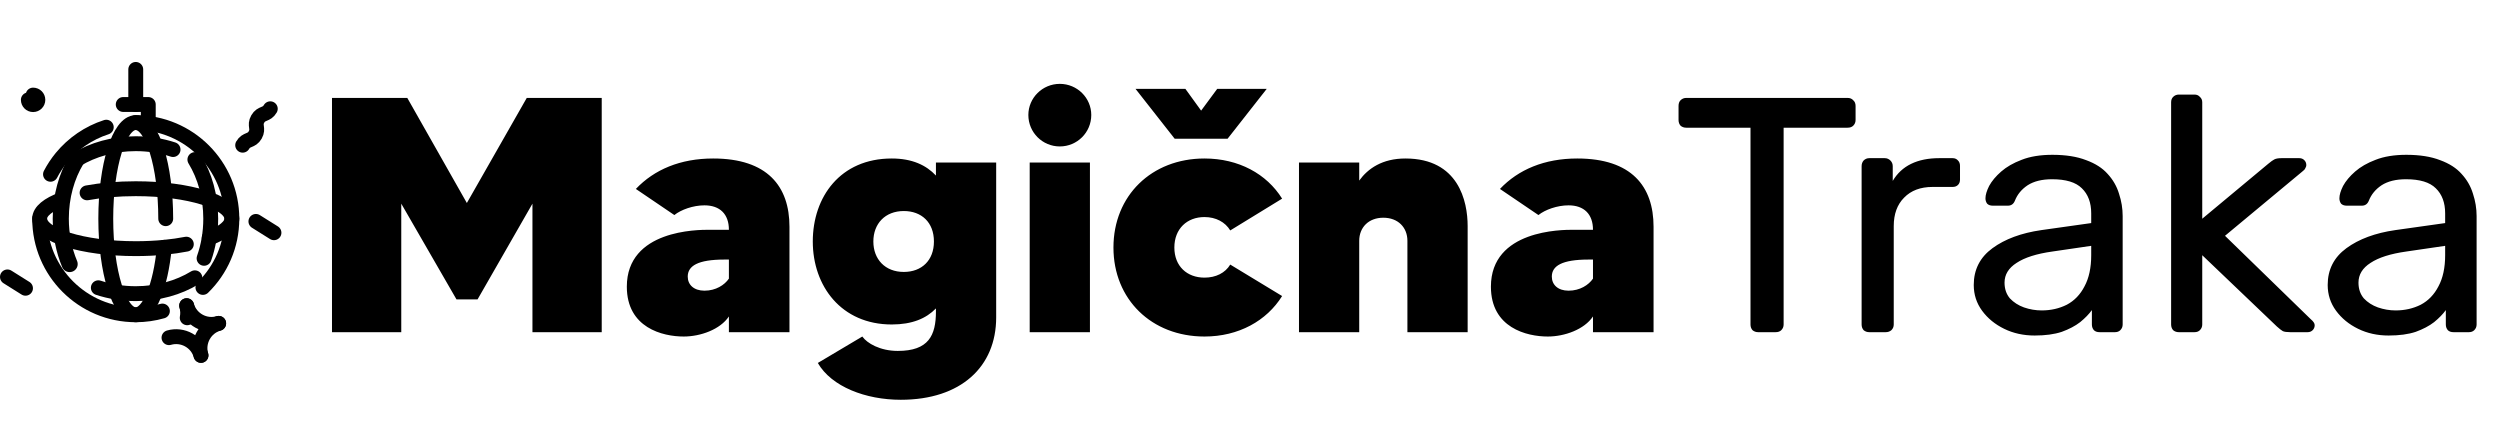 <svg width="2017" height="341" viewBox="0 0 2017 341" fill="none" xmlns="http://www.w3.org/2000/svg">
<path d="M424.99 79H485.47V268H429.58V164.32L385.3 241.54H368.29L323.74 164.32V268H267.85V79H328.6L376.66 163.78L424.99 79ZM575.384 127.87C619.124 127.87 636.944 150.28 636.944 182.95V268H588.074V255.31C581.054 265.84 565.124 271.51 551.624 271.51C534.614 271.51 505.724 264.49 505.724 231.28C505.724 185.38 562.964 185.38 572.144 185.38C578.354 185.38 585.374 185.38 588.074 185.38C588.074 172.69 580.784 165.67 568.364 165.67C559.184 165.67 549.464 169.18 544.064 173.5L513.014 152.44C527.864 136.78 548.924 127.87 575.384 127.87ZM588.074 224.8V209.41C587.264 209.41 585.914 209.41 584.564 209.41C562.964 209.41 554.864 214.54 554.864 223.18C554.864 229.66 559.724 234.52 568.364 234.52C577.544 234.52 584.564 229.93 588.074 224.8ZM755.114 131.11H803.714V256.12C803.714 295.81 775.364 322.54 726.764 322.54C698.414 322.54 670.874 312.01 659.804 292.84L695.714 271.51C699.494 276.91 710.024 283.12 724.334 283.12C749.174 283.12 755.114 270.7 755.114 251.26V248.83C747.284 256.93 735.944 261.79 719.474 261.79C678.704 261.79 655.754 230.74 655.754 194.83C655.754 158.92 677.894 127.87 719.474 127.87C735.944 127.87 747.284 133.27 755.114 141.64V131.11ZM729.194 219.4C743.504 219.4 753.494 210.22 753.494 194.83C753.494 179.44 743.504 170.26 729.194 170.26C714.074 170.26 704.624 180.52 704.624 194.83C704.624 209.14 714.074 219.4 729.194 219.4ZM830.758 268V131.11H879.358V268H830.758ZM855.058 118.15C841.018 118.15 829.678 106.81 829.678 92.77C829.678 79 841.018 67.66 855.058 67.66C869.098 67.66 880.438 79 880.438 92.77C880.438 106.81 869.098 118.15 855.058 118.15ZM971.772 223.99C980.952 223.99 988.512 220.21 992.562 213.46L1034.41 238.84C1021.99 258.82 999.312 271.51 971.772 271.51C929.112 271.51 898.332 241.54 898.332 199.69C898.332 157.84 929.112 127.87 971.772 127.87C999.312 127.87 1021.99 140.29 1034.41 160.27L992.562 185.92C988.512 179.17 980.952 175.12 971.772 175.12C957.732 175.12 947.472 184.57 947.472 199.69C947.472 214.81 957.732 223.99 971.772 223.99ZM982.032 71.71H1021.99L990.402 111.94H947.742L916.152 71.71H956.382L969.072 89.26L982.032 71.71ZM1133.88 127.87C1176.81 127.87 1184.1 162.43 1184.1 182.41V268H1135.5V194.29C1135.5 183.49 1127.94 175.66 1116.06 175.66C1104.18 175.66 1096.62 183.49 1096.62 194.29V268H1048.02V131.11H1096.62V145.69C1103.64 135.97 1115.25 127.87 1133.88 127.87ZM1272.53 127.87C1316.27 127.87 1334.09 150.28 1334.09 182.95V268H1285.22V255.31C1278.2 265.84 1262.27 271.51 1248.77 271.51C1231.76 271.51 1202.87 264.49 1202.87 231.28C1202.87 185.38 1260.11 185.38 1269.29 185.38C1275.5 185.38 1282.52 185.38 1285.22 185.38C1285.22 172.69 1277.93 165.67 1265.51 165.67C1256.33 165.67 1246.61 169.18 1241.21 173.5L1210.16 152.44C1225.01 136.78 1246.07 127.87 1272.53 127.87ZM1285.22 224.8V209.41C1284.41 209.41 1283.06 209.41 1281.71 209.41C1260.11 209.41 1252.01 214.54 1252.01 223.18C1252.01 229.66 1256.87 234.52 1265.51 234.52C1274.69 234.52 1281.71 229.93 1285.22 224.8ZM1418.51 268C1416.71 268 1415.18 267.46 1413.92 266.38C1412.84 265.12 1412.3 263.59 1412.3 261.79V103.03H1360.46C1358.66 103.03 1357.13 102.49 1355.87 101.41C1354.79 100.15 1354.25 98.62 1354.25 96.82V85.48C1354.25 83.5 1354.79 81.97 1355.87 80.89C1357.13 79.63 1358.66 79 1360.46 79H1490.6C1492.58 79 1494.11 79.63 1495.19 80.89C1496.45 81.97 1497.08 83.5 1497.08 85.48V96.82C1497.08 98.62 1496.45 100.15 1495.19 101.41C1494.11 102.49 1492.58 103.03 1490.6 103.03H1439.03V261.79C1439.03 263.59 1438.4 265.12 1437.14 266.38C1436.06 267.46 1434.53 268 1432.55 268H1418.51ZM1508.16 268C1506.36 268 1504.83 267.46 1503.57 266.38C1502.49 265.12 1501.95 263.59 1501.95 261.79V134.08C1501.95 132.28 1502.49 130.75 1503.57 129.49C1504.83 128.23 1506.36 127.6 1508.16 127.6H1520.58C1522.38 127.6 1523.91 128.23 1525.17 129.49C1526.43 130.75 1527.06 132.28 1527.06 134.08V145.96C1530.66 139.84 1535.61 135.25 1541.91 132.19C1548.21 129.13 1555.77 127.6 1564.59 127.6H1575.39C1577.19 127.6 1578.63 128.23 1579.71 129.49C1580.79 130.57 1581.33 132.01 1581.33 133.81V144.88C1581.33 146.68 1580.79 148.12 1579.71 149.2C1578.63 150.28 1577.19 150.82 1575.39 150.82H1559.19C1549.47 150.82 1541.82 153.7 1536.24 159.46C1530.66 165.04 1527.87 172.69 1527.87 182.41V261.79C1527.87 263.59 1527.24 265.12 1525.98 266.38C1524.72 267.46 1523.19 268 1521.39 268H1508.16ZM1641.56 270.7C1632.56 270.7 1624.37 268.9 1616.99 265.3C1609.61 261.7 1603.67 256.84 1599.17 250.72C1594.67 244.6 1592.42 237.67 1592.42 229.93C1592.42 217.51 1597.46 207.61 1607.54 200.23C1617.62 192.85 1630.76 187.99 1646.96 185.65L1687.19 179.98V172.15C1687.19 163.51 1684.67 156.76 1679.63 151.9C1674.77 147.04 1666.76 144.61 1655.6 144.61C1647.5 144.61 1640.93 146.23 1635.89 149.47C1631.03 152.71 1627.61 156.85 1625.63 161.89C1624.55 164.59 1622.66 165.94 1619.96 165.94H1607.81C1605.83 165.94 1604.3 165.4 1603.22 164.32C1602.32 163.06 1601.87 161.62 1601.87 160C1601.87 157.3 1602.86 153.97 1604.84 150.01C1607 146.05 1610.24 142.18 1614.56 138.4C1618.88 134.62 1624.37 131.47 1631.03 128.95C1637.87 126.25 1646.15 124.9 1655.87 124.9C1666.67 124.9 1675.76 126.34 1683.14 129.22C1690.52 131.92 1696.28 135.61 1700.42 140.29C1704.74 144.97 1707.8 150.28 1709.6 156.22C1711.58 162.16 1712.57 168.19 1712.57 174.31V261.79C1712.57 263.59 1711.94 265.12 1710.68 266.38C1709.6 267.46 1708.16 268 1706.36 268H1693.94C1691.96 268 1690.43 267.46 1689.35 266.38C1688.27 265.12 1687.73 263.59 1687.73 261.79V250.18C1685.39 253.42 1682.24 256.66 1678.28 259.9C1674.32 262.96 1669.37 265.57 1663.43 267.73C1657.49 269.71 1650.2 270.7 1641.56 270.7ZM1647.23 250.45C1654.61 250.45 1661.36 248.92 1667.48 245.86C1673.6 242.62 1678.37 237.67 1681.79 231.01C1685.39 224.35 1687.19 215.98 1687.19 205.9V198.34L1655.87 202.93C1643.09 204.73 1633.46 207.79 1626.98 212.11C1620.5 216.25 1617.26 221.56 1617.26 228.04C1617.26 233.08 1618.7 237.31 1621.58 240.73C1624.64 243.97 1628.42 246.4 1632.92 248.02C1637.6 249.64 1642.37 250.45 1647.23 250.45ZM1757.87 268C1756.07 268 1754.54 267.46 1753.28 266.38C1752.2 265.12 1751.66 263.59 1751.66 261.79V82.51C1751.66 80.71 1752.2 79.27 1753.28 78.19C1754.54 76.93 1756.07 76.3 1757.87 76.3H1770.56C1772.36 76.3 1773.8 76.93 1774.88 78.19C1776.14 79.27 1776.77 80.71 1776.77 82.51V176.47L1829.96 132.19C1832.12 130.39 1833.74 129.22 1834.82 128.68C1836.08 127.96 1838.06 127.6 1840.76 127.6H1855.07C1856.69 127.6 1858.04 128.14 1859.12 129.22C1860.2 130.3 1860.74 131.65 1860.74 133.27C1860.74 133.99 1860.47 134.8 1859.93 135.7C1859.57 136.6 1858.76 137.5 1857.5 138.4L1795.13 190.24L1864.25 257.47C1866.41 259.27 1867.49 260.89 1867.49 262.33C1867.49 263.95 1866.95 265.3 1865.87 266.38C1864.79 267.46 1863.44 268 1861.82 268H1847.78C1845.08 268 1843.1 267.73 1841.84 267.19C1840.58 266.47 1838.96 265.21 1836.98 263.41L1776.77 205.9V261.79C1776.77 263.59 1776.14 265.12 1774.88 266.38C1773.8 267.46 1772.36 268 1770.56 268H1757.87ZM1927.12 270.7C1918.12 270.7 1909.93 268.9 1902.55 265.3C1895.17 261.7 1889.23 256.84 1884.73 250.72C1880.23 244.6 1877.98 237.67 1877.98 229.93C1877.98 217.51 1883.02 207.61 1893.1 200.23C1903.18 192.85 1916.32 187.99 1932.52 185.65L1972.75 179.98V172.15C1972.75 163.51 1970.23 156.76 1965.19 151.9C1960.33 147.04 1952.32 144.61 1941.16 144.61C1933.06 144.61 1926.49 146.23 1921.45 149.47C1916.59 152.71 1913.17 156.85 1911.19 161.89C1910.11 164.59 1908.22 165.94 1905.52 165.94H1893.37C1891.39 165.94 1889.86 165.4 1888.78 164.32C1887.88 163.06 1887.43 161.62 1887.43 160C1887.43 157.3 1888.42 153.97 1890.4 150.01C1892.56 146.05 1895.8 142.18 1900.12 138.4C1904.44 134.62 1909.93 131.47 1916.59 128.95C1923.43 126.25 1931.71 124.9 1941.43 124.9C1952.23 124.9 1961.32 126.34 1968.7 129.22C1976.08 131.92 1981.84 135.61 1985.98 140.29C1990.3 144.97 1993.36 150.28 1995.16 156.22C1997.14 162.16 1998.13 168.19 1998.13 174.31V261.79C1998.13 263.59 1997.5 265.12 1996.24 266.38C1995.16 267.46 1993.72 268 1991.92 268H1979.5C1977.52 268 1975.99 267.46 1974.91 266.38C1973.83 265.12 1973.29 263.59 1973.29 261.79V250.18C1970.95 253.42 1967.8 256.66 1963.84 259.9C1959.88 262.96 1954.93 265.57 1948.99 267.73C1943.05 269.71 1935.76 270.7 1927.12 270.7ZM1932.79 250.45C1940.17 250.45 1946.92 248.92 1953.04 245.86C1959.16 242.62 1963.93 237.67 1967.35 231.01C1970.95 224.35 1972.75 215.98 1972.75 205.9V198.34L1941.43 202.93C1928.65 204.73 1919.02 207.79 1912.54 212.11C1906.06 216.25 1902.82 221.56 1902.82 228.04C1902.82 233.08 1904.26 237.31 1907.14 240.73C1910.2 243.97 1913.98 246.4 1918.48 248.02C1923.16 249.64 1927.93 250.45 1932.79 250.45Z" fill="black"/>
<path d="M162.155 286.714C158.966 275.646 165.343 264.088 176.42 260.891" stroke="black" stroke-width="12" stroke-miterlimit="10" stroke-linecap="round" stroke-linejoin="round"/>
<path d="M136.335 272.433C147.421 269.253 158.979 275.648 162.159 286.716" stroke="black" stroke-width="12" stroke-miterlimit="10" stroke-linecap="round" stroke-linejoin="round"/>
<path d="M176.42 260.891C165.335 264.088 153.794 257.702 150.605 246.625" stroke="black" stroke-width="12" stroke-miterlimit="10" stroke-linecap="round" stroke-linejoin="round"/>
<path d="M150.605 246.625C151.546 249.917 151.654 253.24 151.047 256.381" stroke="black" stroke-width="12" stroke-miterlimit="10" stroke-linecap="round" stroke-linejoin="round"/>
<path d="M218.069 87.754C215.032 93.039 211.003 90.721 207.958 96.002C204.921 101.287 208.95 103.605 205.9 108.895C202.855 114.188 198.826 111.871 195.789 117.152" stroke="black" stroke-width="12" stroke-miterlimit="10" stroke-linecap="round" stroke-linejoin="round"/>
<path d="M26.707 76.707C28.834 76.707 30.554 78.427 30.554 80.554C30.554 82.681 28.834 84.405 26.707 84.405C24.58 84.405 22.86 82.685 22.86 80.554" stroke="black" stroke-width="12" stroke-miterlimit="10" stroke-linecap="round" stroke-linejoin="round"/>
<path d="M20.578 232.563L6 223.414" stroke="black" stroke-width="12" stroke-miterlimit="10" stroke-linecap="round" stroke-linejoin="round"/>
<path d="M221.037 187.777L206.459 178.637" stroke="black" stroke-width="12" stroke-miterlimit="10" stroke-linecap="round" stroke-linejoin="round"/>
<path d="M131.029 250.95C124.201 252.912 116.984 253.961 109.524 253.961C66.701 253.961 31.993 219.252 31.993 176.434" stroke="black" stroke-width="12" stroke-miterlimit="10" stroke-linecap="round" stroke-linejoin="round"/>
<path d="M109.524 98.898C152.352 98.898 187.06 133.616 187.06 176.434C187.06 198.173 178.119 217.819 163.706 231.898" stroke="black" stroke-width="12" stroke-miterlimit="10" stroke-linecap="round" stroke-linejoin="round"/>
<path d="M40.744 140.61C43.243 135.814 46.237 131.309 49.646 127.163C58.977 115.844 71.454 107.214 85.741 102.613" stroke="black" stroke-width="12" stroke-miterlimit="10" stroke-linecap="round" stroke-linejoin="round"/>
<path d="M109.524 84.302V56" stroke="black" stroke-width="12" stroke-miterlimit="10" stroke-linecap="round" stroke-linejoin="round"/>
<path d="M132.61 199.524C129.547 231.066 120.367 253.962 109.52 253.962C96.168 253.962 85.338 219.253 85.338 176.434C85.338 133.616 96.168 98.898 109.52 98.898C122.876 98.898 133.701 133.616 133.701 176.434" stroke="black" stroke-width="12" stroke-miterlimit="10" stroke-linecap="round" stroke-linejoin="round"/>
<path d="M56.183 213.034C51.621 202.134 49.031 189.671 49.031 176.432C49.031 158.445 53.813 141.887 61.832 128.727" stroke="black" stroke-width="13" stroke-miterlimit="10" stroke-linecap="round" stroke-linejoin="round"/>
<path d="M157.225 128.746C165.239 141.898 170.017 158.447 170.017 176.43C170.017 187.836 168.098 198.666 164.645 208.413" stroke="black" stroke-width="12" stroke-miterlimit="10" stroke-linecap="round" stroke-linejoin="round"/>
<path d="M157.225 224.125C144.068 232.148 127.511 236.918 109.524 236.918C98.811 236.918 88.609 235.224 79.33 232.161" stroke="black" stroke-width="12" stroke-miterlimit="10" stroke-linecap="round" stroke-linejoin="round"/>
<path d="M61.832 128.731C74.989 120.712 91.537 115.934 109.524 115.934C120.198 115.934 130.37 117.619 139.628 120.664" stroke="black" stroke-width="12" stroke-miterlimit="10" stroke-linecap="round" stroke-linejoin="round"/>
<path d="M150.328 196.992C144.844 198.058 138.896 198.912 132.61 199.522C125.315 200.233 117.565 200.614 109.52 200.614C66.701 200.614 31.988 189.793 31.988 176.432C31.988 170.484 38.872 165.039 50.291 160.828" stroke="black" stroke-width="12" stroke-miterlimit="10" stroke-linecap="round" stroke-linejoin="round"/>
<path d="M70.258 155.577C81.772 153.467 95.198 152.25 109.52 152.25C152.338 152.25 187.056 163.072 187.056 176.432C187.056 182.371 180.185 187.812 168.787 192.019" stroke="black" stroke-width="12" stroke-miterlimit="10" stroke-linecap="round" stroke-linejoin="round"/>
<path d="M99.413 84.301H119.631V99.589" stroke="black" stroke-width="12" stroke-miterlimit="10" stroke-linecap="round" stroke-linejoin="round"/>
</svg>
